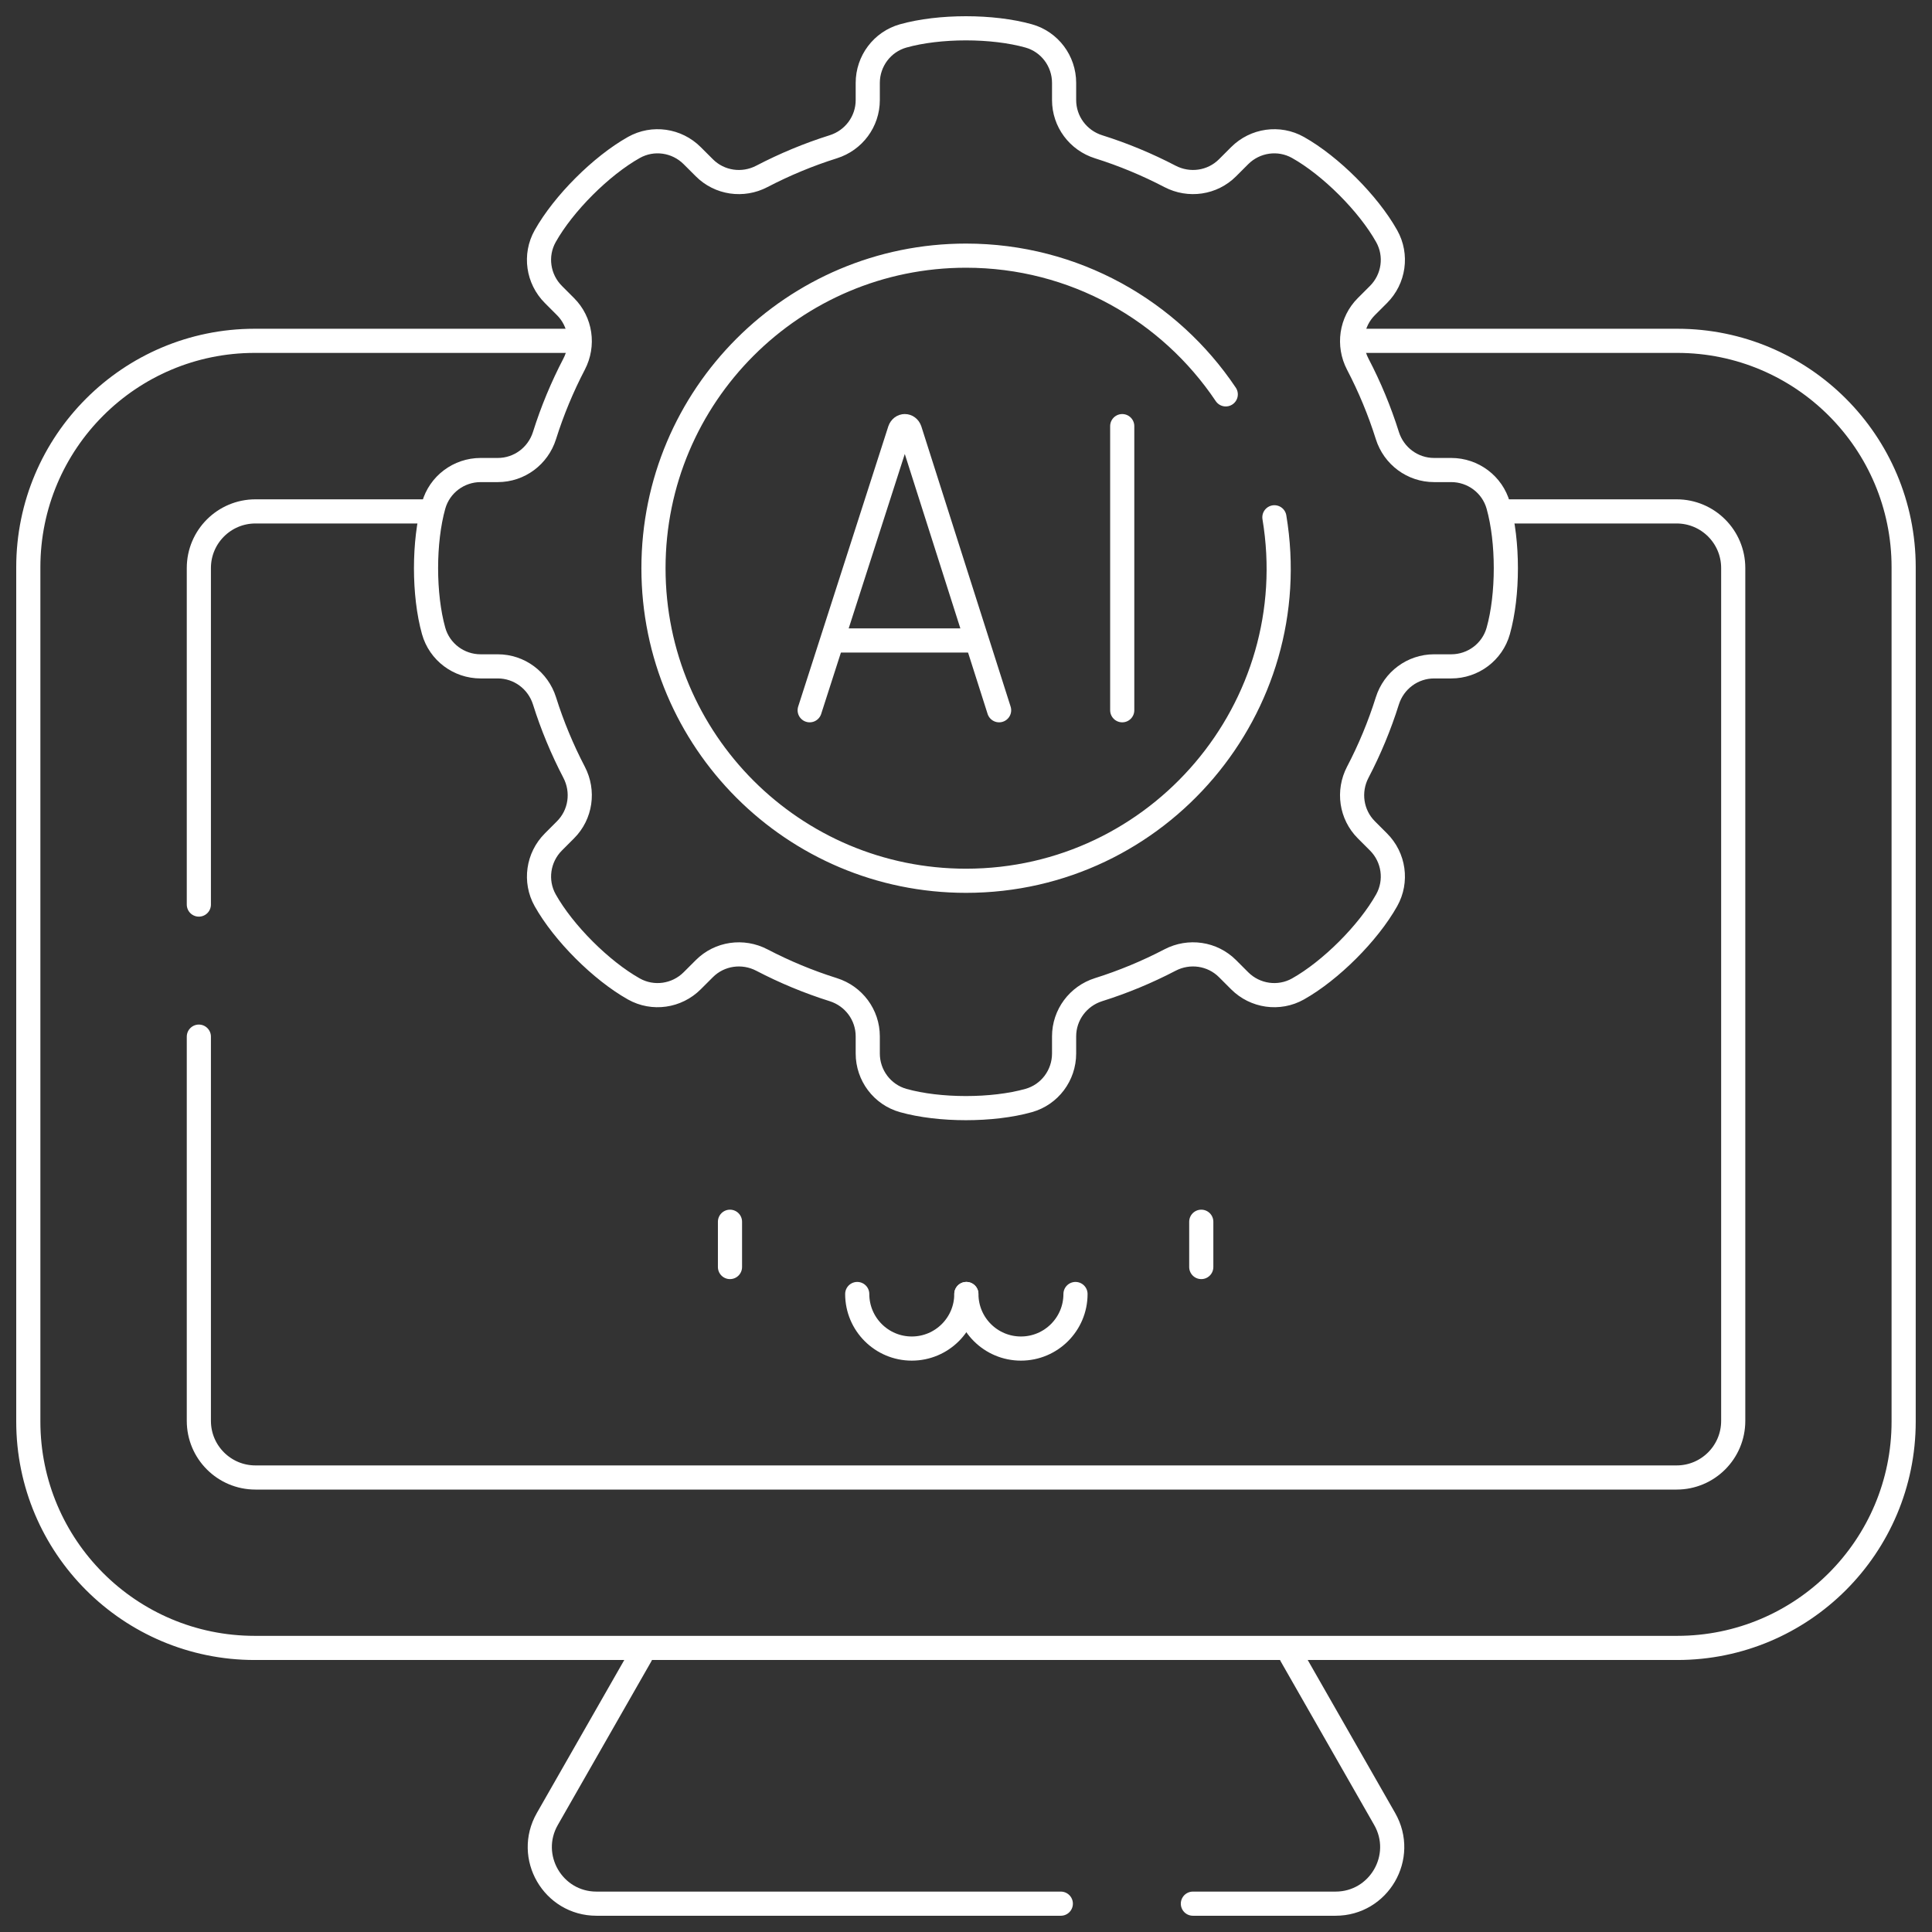<svg xmlns="http://www.w3.org/2000/svg" width="80" height="80" viewBox="0 0 80 80" fill="none"><rect x="0" y="0" width="80" height="80" fill="#333333" stroke="none"/><g clip-path="url(#clip0_144_131)"><path d="M26.532 68.551L22.664 75.32C21.77 76.883 22.899 78.827 24.699 78.827H43.926" stroke="white" stroke-miterlimit="10" stroke-linecap="round" stroke-linejoin="round"></path><path d="M53.468 68.551L57.336 75.32C58.23 76.883 57.102 78.827 55.301 78.827H49.395" stroke="white" stroke-miterlimit="10" stroke-linecap="round" stroke-linejoin="round"></path><path d="M56.249 14.113H69.45C74.629 14.113 78.826 18.312 78.826 23.489V58.861C78.826 64.038 74.629 68.237 69.45 68.237H10.548C5.369 68.237 1.172 64.038 1.172 58.861V23.489C1.172 18.312 5.369 14.113 10.548 14.113H23.749" stroke="white" stroke-miterlimit="10" stroke-linecap="round" stroke-linejoin="round"></path><path d="M8.234 37.456V23.52C8.234 22.226 9.283 21.176 10.578 21.176H17.535" stroke="white" stroke-miterlimit="10" stroke-linecap="round" stroke-linejoin="round"></path><path d="M62.468 21.176H69.425C70.72 21.176 71.769 22.226 71.769 23.52V58.836C71.769 60.13 70.72 61.18 69.425 61.18H10.578C9.283 61.18 8.234 60.13 8.234 58.836V42.925" stroke="white" stroke-miterlimit="10" stroke-linecap="round" stroke-linejoin="round"></path><path d="M60.093 27.593C60.996 27.593 61.795 26.996 62.039 26.126C62.459 24.631 62.459 22.427 62.039 20.931C61.795 20.061 60.996 19.463 60.093 19.463H59.382C58.493 19.463 57.714 18.882 57.447 18.034C57.124 17.007 56.713 16.02 56.222 15.079C55.81 14.29 55.948 13.326 56.577 12.697L57.081 12.193C57.72 11.554 57.862 10.567 57.419 9.779C56.659 8.425 55.101 6.867 53.746 6.106C52.958 5.663 51.971 5.806 51.332 6.445L50.829 6.948C50.199 7.578 49.236 7.715 48.446 7.303C47.506 6.813 46.519 6.401 45.491 6.078C44.644 5.812 44.062 5.033 44.062 4.144V3.433C44.062 2.53 43.465 1.731 42.595 1.487C41.099 1.067 38.895 1.067 37.4 1.487C36.53 1.731 35.932 2.53 35.932 3.433V4.144C35.932 5.033 35.351 5.812 34.503 6.078C33.476 6.401 32.488 6.813 31.548 7.303C30.759 7.716 29.795 7.578 29.166 6.948L28.662 6.445C28.023 5.806 27.036 5.663 26.248 6.106C24.894 6.867 23.335 8.425 22.575 9.779C22.132 10.567 22.275 11.554 22.914 12.193L23.417 12.697C24.047 13.326 24.184 14.29 23.772 15.079C23.282 16.019 22.87 17.007 22.547 18.034C22.28 18.882 21.502 19.463 20.613 19.463H19.902C18.998 19.463 18.2 20.061 17.956 20.931C17.536 22.426 17.536 24.63 17.956 26.126C18.2 26.996 18.998 27.593 19.902 27.593H20.613C21.502 27.593 22.28 28.175 22.547 29.022C22.87 30.049 23.282 31.037 23.772 31.977C24.184 32.767 24.047 33.73 23.417 34.36L22.914 34.864C22.275 35.503 22.133 36.49 22.575 37.278C23.335 38.632 24.894 40.19 26.248 40.951C27.036 41.393 28.023 41.251 28.662 40.612L29.166 40.109C29.795 39.479 30.759 39.342 31.548 39.754C32.488 40.244 33.476 40.656 34.503 40.979C35.351 41.245 35.932 42.024 35.932 42.913V43.624C35.932 44.527 36.53 45.326 37.4 45.57C38.895 45.99 41.099 45.99 42.595 45.57C43.465 45.326 44.062 44.527 44.062 43.624V42.913C44.062 42.024 44.644 41.245 45.491 40.979C46.518 40.656 47.506 40.244 48.446 39.754C49.236 39.341 50.199 39.479 50.829 40.109L51.332 40.612C51.971 41.251 52.958 41.393 53.746 40.951C55.1 40.19 56.659 38.632 57.419 37.278C57.862 36.489 57.72 35.503 57.081 34.864L56.577 34.36C55.948 33.73 55.81 32.767 56.222 31.977C56.713 31.038 57.124 30.05 57.447 29.022C57.714 28.175 58.493 27.593 59.382 27.593H60.093Z" stroke="white" stroke-miterlimit="10" stroke-linecap="round" stroke-linejoin="round"></path><path d="M52.77 21.42C54.08 29.294 47.983 36.471 40.001 36.471C32.853 36.471 27.059 30.677 27.059 23.529C27.059 16.382 32.853 10.586 40.001 10.586C44.484 10.586 48.434 12.866 50.756 16.33" stroke="white" stroke-miterlimit="10" stroke-linecap="round" stroke-linejoin="round"></path><path d="M33.527 29.41L37.258 17.81C37.334 17.59 37.598 17.589 37.675 17.81L41.371 29.41" stroke="white" stroke-miterlimit="10" stroke-linecap="round" stroke-linejoin="round"></path><path d="M34.691 26.52H40.227" stroke="white" stroke-miterlimit="10" stroke-linecap="round" stroke-linejoin="round"></path><path d="M46.469 17.645V29.41" stroke="white" stroke-miterlimit="10" stroke-linecap="round" stroke-linejoin="round"></path><path d="M30.227 50.59V52.465" stroke="white" stroke-miterlimit="10" stroke-linecap="round" stroke-linejoin="round"></path><path d="M49.742 50.59V52.465" stroke="white" stroke-miterlimit="10" stroke-linecap="round" stroke-linejoin="round"></path><path d="M40.014 53.582C40.014 54.83 39.002 55.841 37.755 55.841C36.508 55.841 35.496 54.83 35.496 53.582" stroke="white" stroke-miterlimit="10" stroke-linecap="round"></path><path d="M44.534 53.582C44.534 54.83 43.522 55.841 42.275 55.841C41.027 55.841 40.016 54.83 40.016 53.582" stroke="white" stroke-miterlimit="10" stroke-linecap="round"></path></g><defs><clipPath id="clip0_144_131"><rect width="80" height="80" fill="white"></rect></clipPath></defs></svg>